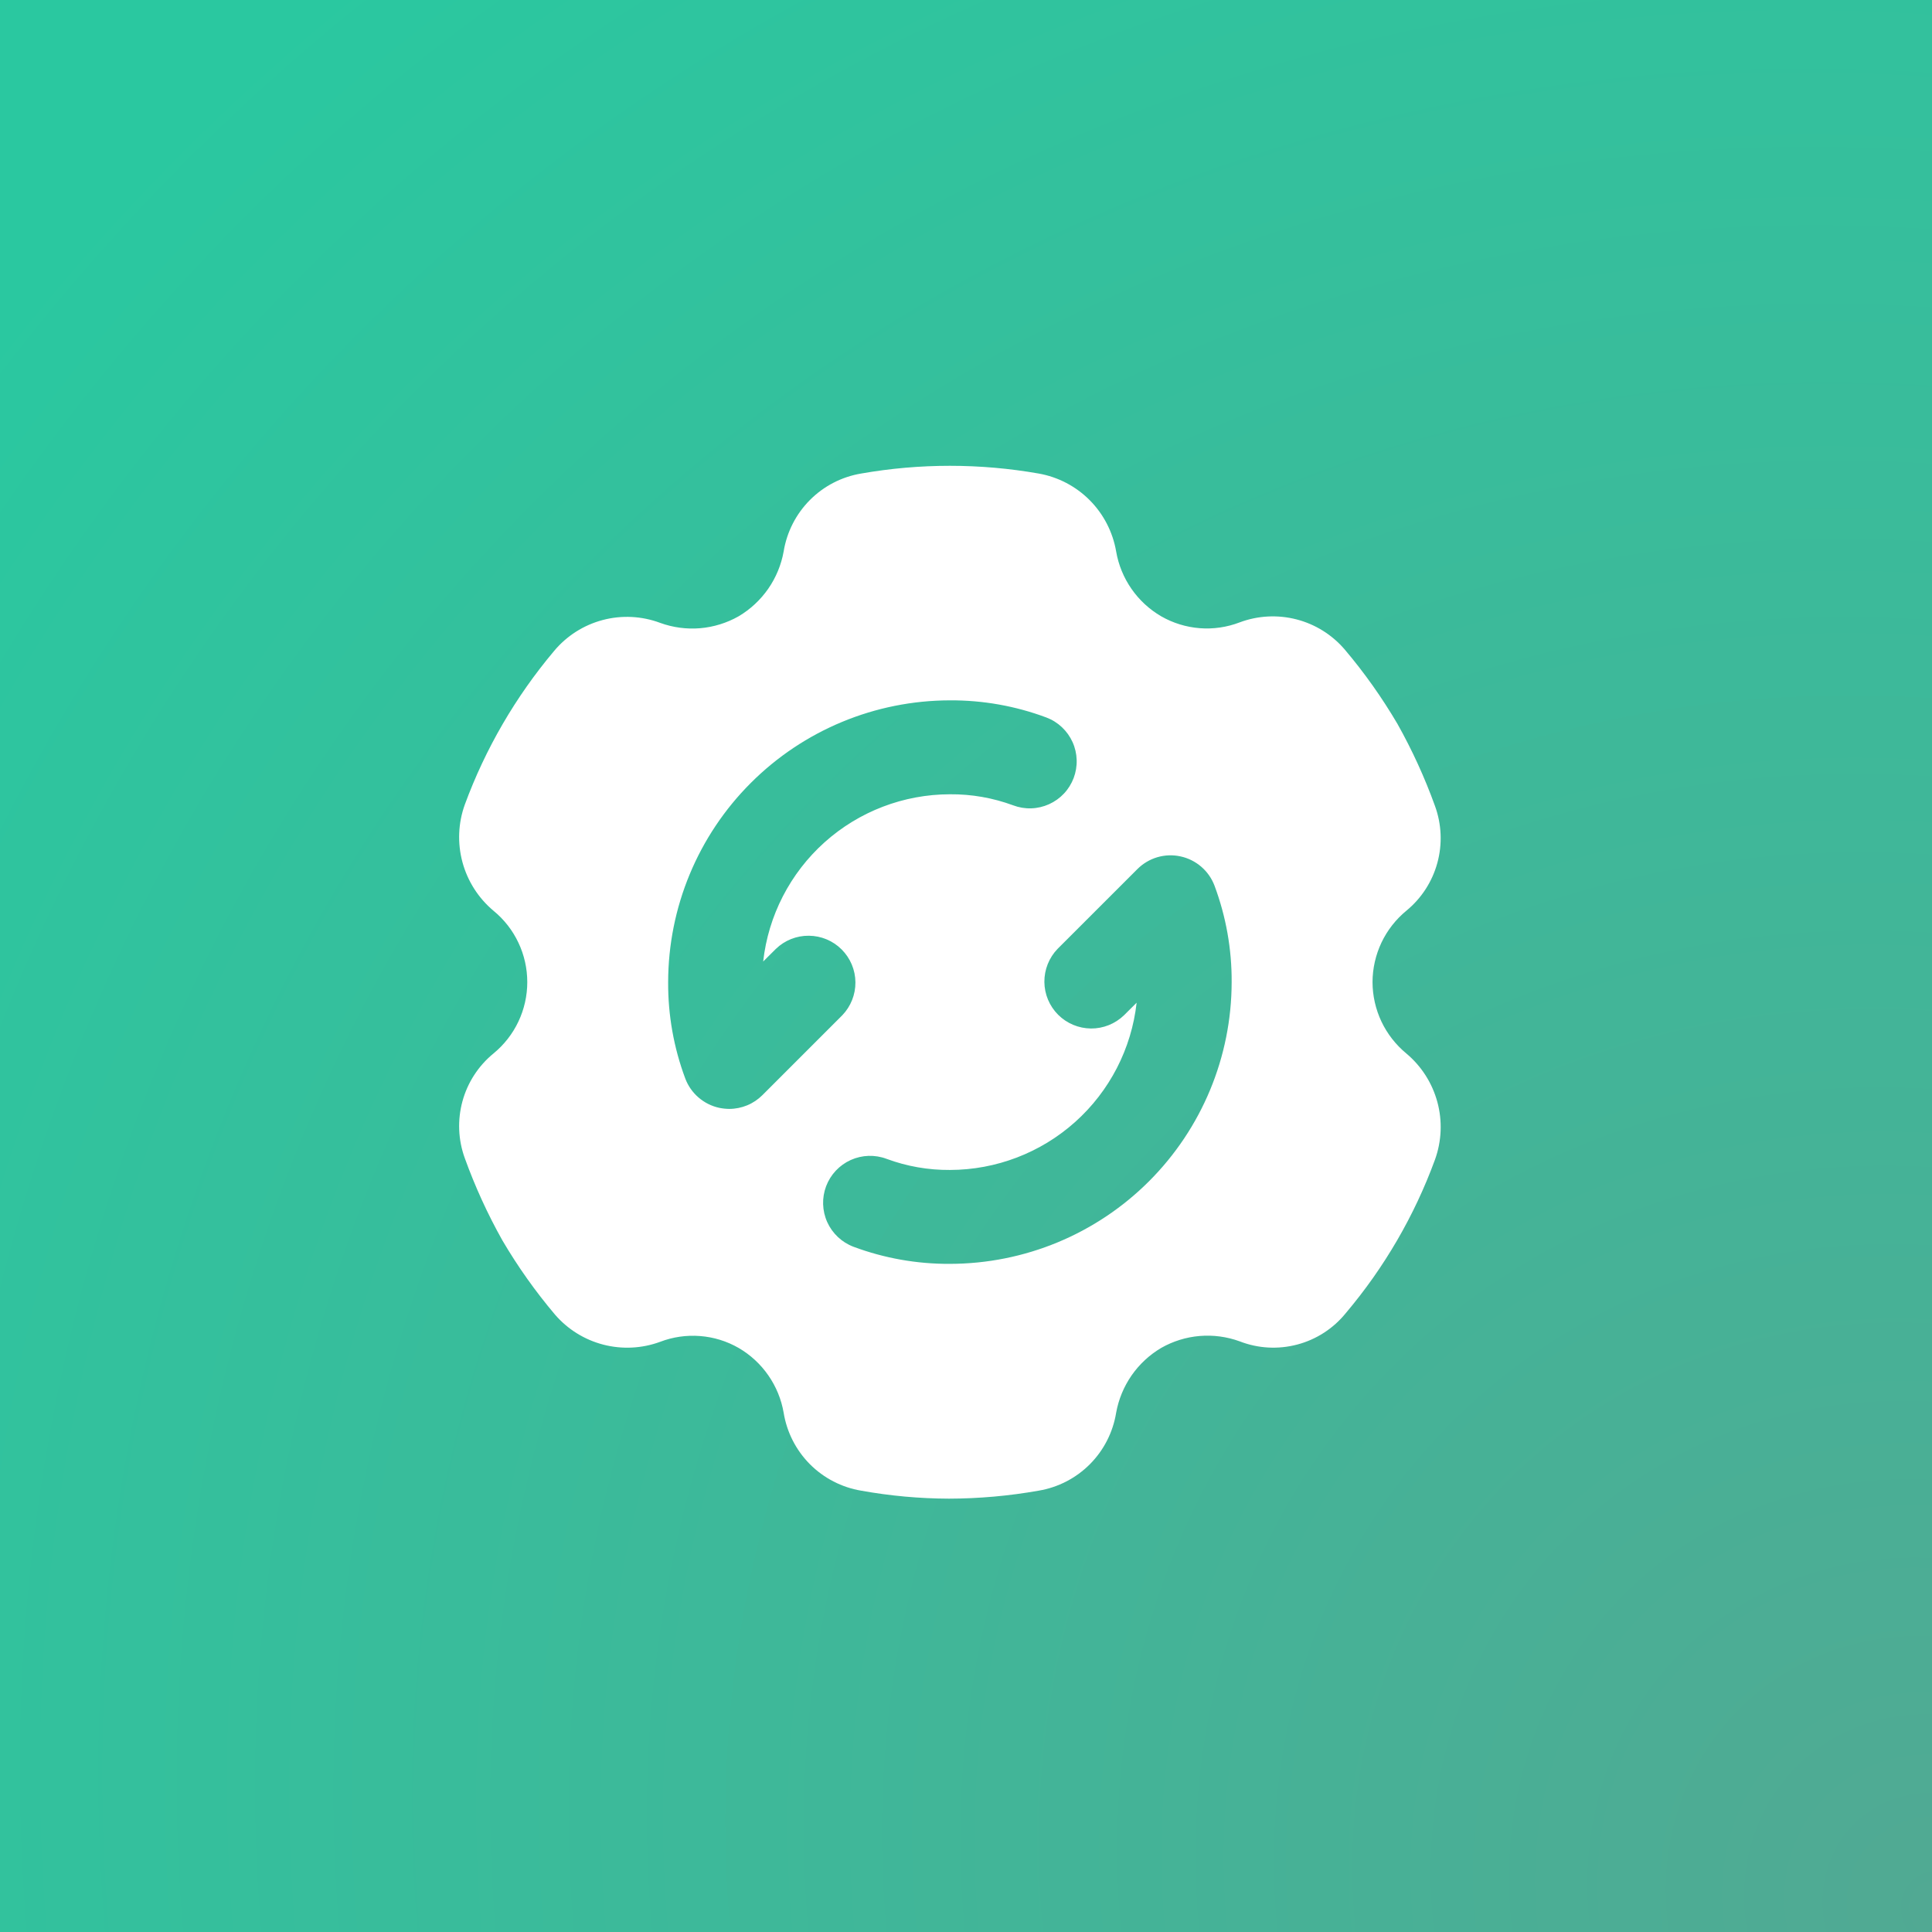 <?xml version="1.0" encoding="UTF-8"?> <svg xmlns="http://www.w3.org/2000/svg" width="60" height="60" viewBox="0 0 60 60" fill="none"><rect x="0" y="0" width="60" height="60" fill="#333333" stroke="none"/><rect width="60" height="60" fill="url(#paint0_radial_393_325)"></rect><path d="M42.625 30.5C42.626 30.076 42.721 29.658 42.902 29.274C43.084 28.891 43.348 28.553 43.675 28.284C44.142 27.901 44.479 27.382 44.638 26.799C44.797 26.217 44.772 25.599 44.565 25.031C44.247 24.15 43.857 23.296 43.398 22.479C42.92 21.666 42.374 20.895 41.765 20.175C41.373 19.715 40.849 19.387 40.265 19.236C39.68 19.085 39.063 19.117 38.498 19.329C38.103 19.48 37.68 19.542 37.259 19.509C36.838 19.476 36.429 19.35 36.062 19.14C35.696 18.927 35.381 18.636 35.14 18.289C34.898 17.941 34.735 17.545 34.663 17.127C34.56 16.525 34.274 15.969 33.843 15.535C33.413 15.102 32.858 14.812 32.256 14.706C30.433 14.386 28.567 14.386 26.744 14.706C26.14 14.807 25.583 15.095 25.151 15.53C24.72 15.964 24.435 16.523 24.337 17.127C24.262 17.544 24.098 17.939 23.857 18.286C23.615 18.633 23.302 18.924 22.938 19.14C22.571 19.348 22.163 19.474 21.742 19.51C21.322 19.545 20.899 19.488 20.502 19.344C19.93 19.13 19.305 19.099 18.715 19.256C18.124 19.413 17.597 19.749 17.206 20.219C16.013 21.636 15.075 23.249 14.435 24.988C14.228 25.562 14.203 26.186 14.362 26.776C14.521 27.365 14.857 27.891 15.325 28.284C15.653 28.552 15.918 28.89 16.099 29.274C16.281 29.657 16.375 30.076 16.375 30.5C16.375 30.924 16.281 31.343 16.099 31.727C15.918 32.11 15.653 32.448 15.325 32.717C14.858 33.1 14.521 33.618 14.362 34.201C14.203 34.784 14.228 35.401 14.435 35.969C14.753 36.85 15.143 37.704 15.602 38.521C16.08 39.334 16.626 40.105 17.235 40.825C17.629 41.282 18.153 41.608 18.736 41.759C19.32 41.91 19.936 41.88 20.502 41.671C20.897 41.52 21.32 41.459 21.741 41.492C22.162 41.524 22.571 41.65 22.938 41.861C23.304 42.074 23.619 42.364 23.86 42.712C24.102 43.059 24.265 43.456 24.337 43.873C24.435 44.478 24.72 45.036 25.151 45.471C25.583 45.905 26.14 46.193 26.744 46.294C27.644 46.456 28.556 46.539 29.471 46.542C30.405 46.54 31.337 46.457 32.256 46.294C32.86 46.193 33.417 45.905 33.849 45.471C34.281 45.036 34.565 44.478 34.663 43.873C34.738 43.457 34.902 43.062 35.143 42.714C35.385 42.367 35.698 42.076 36.062 41.861C36.429 41.652 36.837 41.525 37.258 41.49C37.678 41.455 38.102 41.512 38.498 41.656C39.069 41.879 39.696 41.913 40.288 41.756C40.881 41.599 41.408 41.258 41.794 40.781C42.99 39.367 43.928 37.753 44.565 36.013C44.772 35.438 44.798 34.814 44.639 34.225C44.479 33.635 44.143 33.109 43.675 32.717C43.348 32.447 43.084 32.109 42.902 31.726C42.721 31.343 42.626 30.924 42.625 30.5ZM23.677 34.011C23.541 34.146 23.381 34.254 23.204 34.327C23.027 34.4 22.837 34.438 22.646 34.438C22.543 34.437 22.439 34.426 22.338 34.405C22.1 34.354 21.879 34.243 21.694 34.084C21.509 33.925 21.368 33.723 21.282 33.495C20.924 32.537 20.744 31.522 20.75 30.5C20.753 28.18 21.675 25.956 23.316 24.316C24.956 22.675 27.18 21.753 29.5 21.75C30.522 21.744 31.537 21.924 32.495 22.282C32.674 22.349 32.838 22.451 32.978 22.583C33.117 22.714 33.23 22.871 33.309 23.046C33.388 23.22 33.431 23.409 33.437 23.6C33.443 23.791 33.411 23.982 33.344 24.161C33.276 24.34 33.174 24.505 33.043 24.644C32.912 24.784 32.754 24.896 32.58 24.975C32.405 25.054 32.217 25.098 32.025 25.104C31.834 25.11 31.643 25.078 31.464 25.01C30.835 24.778 30.17 24.661 29.5 24.667C28.064 24.669 26.679 25.199 25.609 26.157C24.54 27.115 23.86 28.434 23.701 29.861L24.095 29.469C24.37 29.203 24.738 29.056 25.12 29.06C25.503 29.063 25.869 29.216 26.139 29.487C26.409 29.757 26.563 30.123 26.566 30.505C26.569 30.888 26.422 31.256 26.157 31.531L23.677 34.011ZM29.5 39.25C28.478 39.256 27.463 39.076 26.505 38.719C26.143 38.582 25.851 38.307 25.691 37.955C25.532 37.602 25.52 37.201 25.656 36.839C25.793 36.477 26.068 36.184 26.42 36.025C26.773 35.866 27.174 35.853 27.536 35.99C28.165 36.223 28.83 36.339 29.5 36.334C30.936 36.332 32.321 35.801 33.391 34.843C34.461 33.885 35.14 32.567 35.299 31.14L34.906 31.531C34.63 31.797 34.262 31.944 33.88 31.941C33.497 31.937 33.132 31.784 32.861 31.514C32.591 31.243 32.437 30.877 32.434 30.495C32.431 30.113 32.578 29.744 32.843 29.469L35.323 26.99C35.495 26.818 35.708 26.691 35.941 26.622C36.175 26.553 36.422 26.544 36.661 26.596C36.899 26.647 37.12 26.757 37.305 26.916C37.49 27.075 37.632 27.278 37.718 27.506C38.075 28.463 38.256 29.478 38.25 30.5C38.248 32.82 37.325 35.044 35.684 36.685C34.044 38.325 31.82 39.248 29.5 39.25Z" fill="white"></path><defs><radialGradient id="paint0_radial_393_325" cx="0" cy="0" r="1" gradientUnits="userSpaceOnUse" gradientTransform="translate(60 59.421) rotate(-134.684) scale(85.325 77.801)"><stop stop-color="#51A993"></stop><stop offset="0.914" stop-color="#2AC8A0"></stop></radialGradient></defs></svg> 